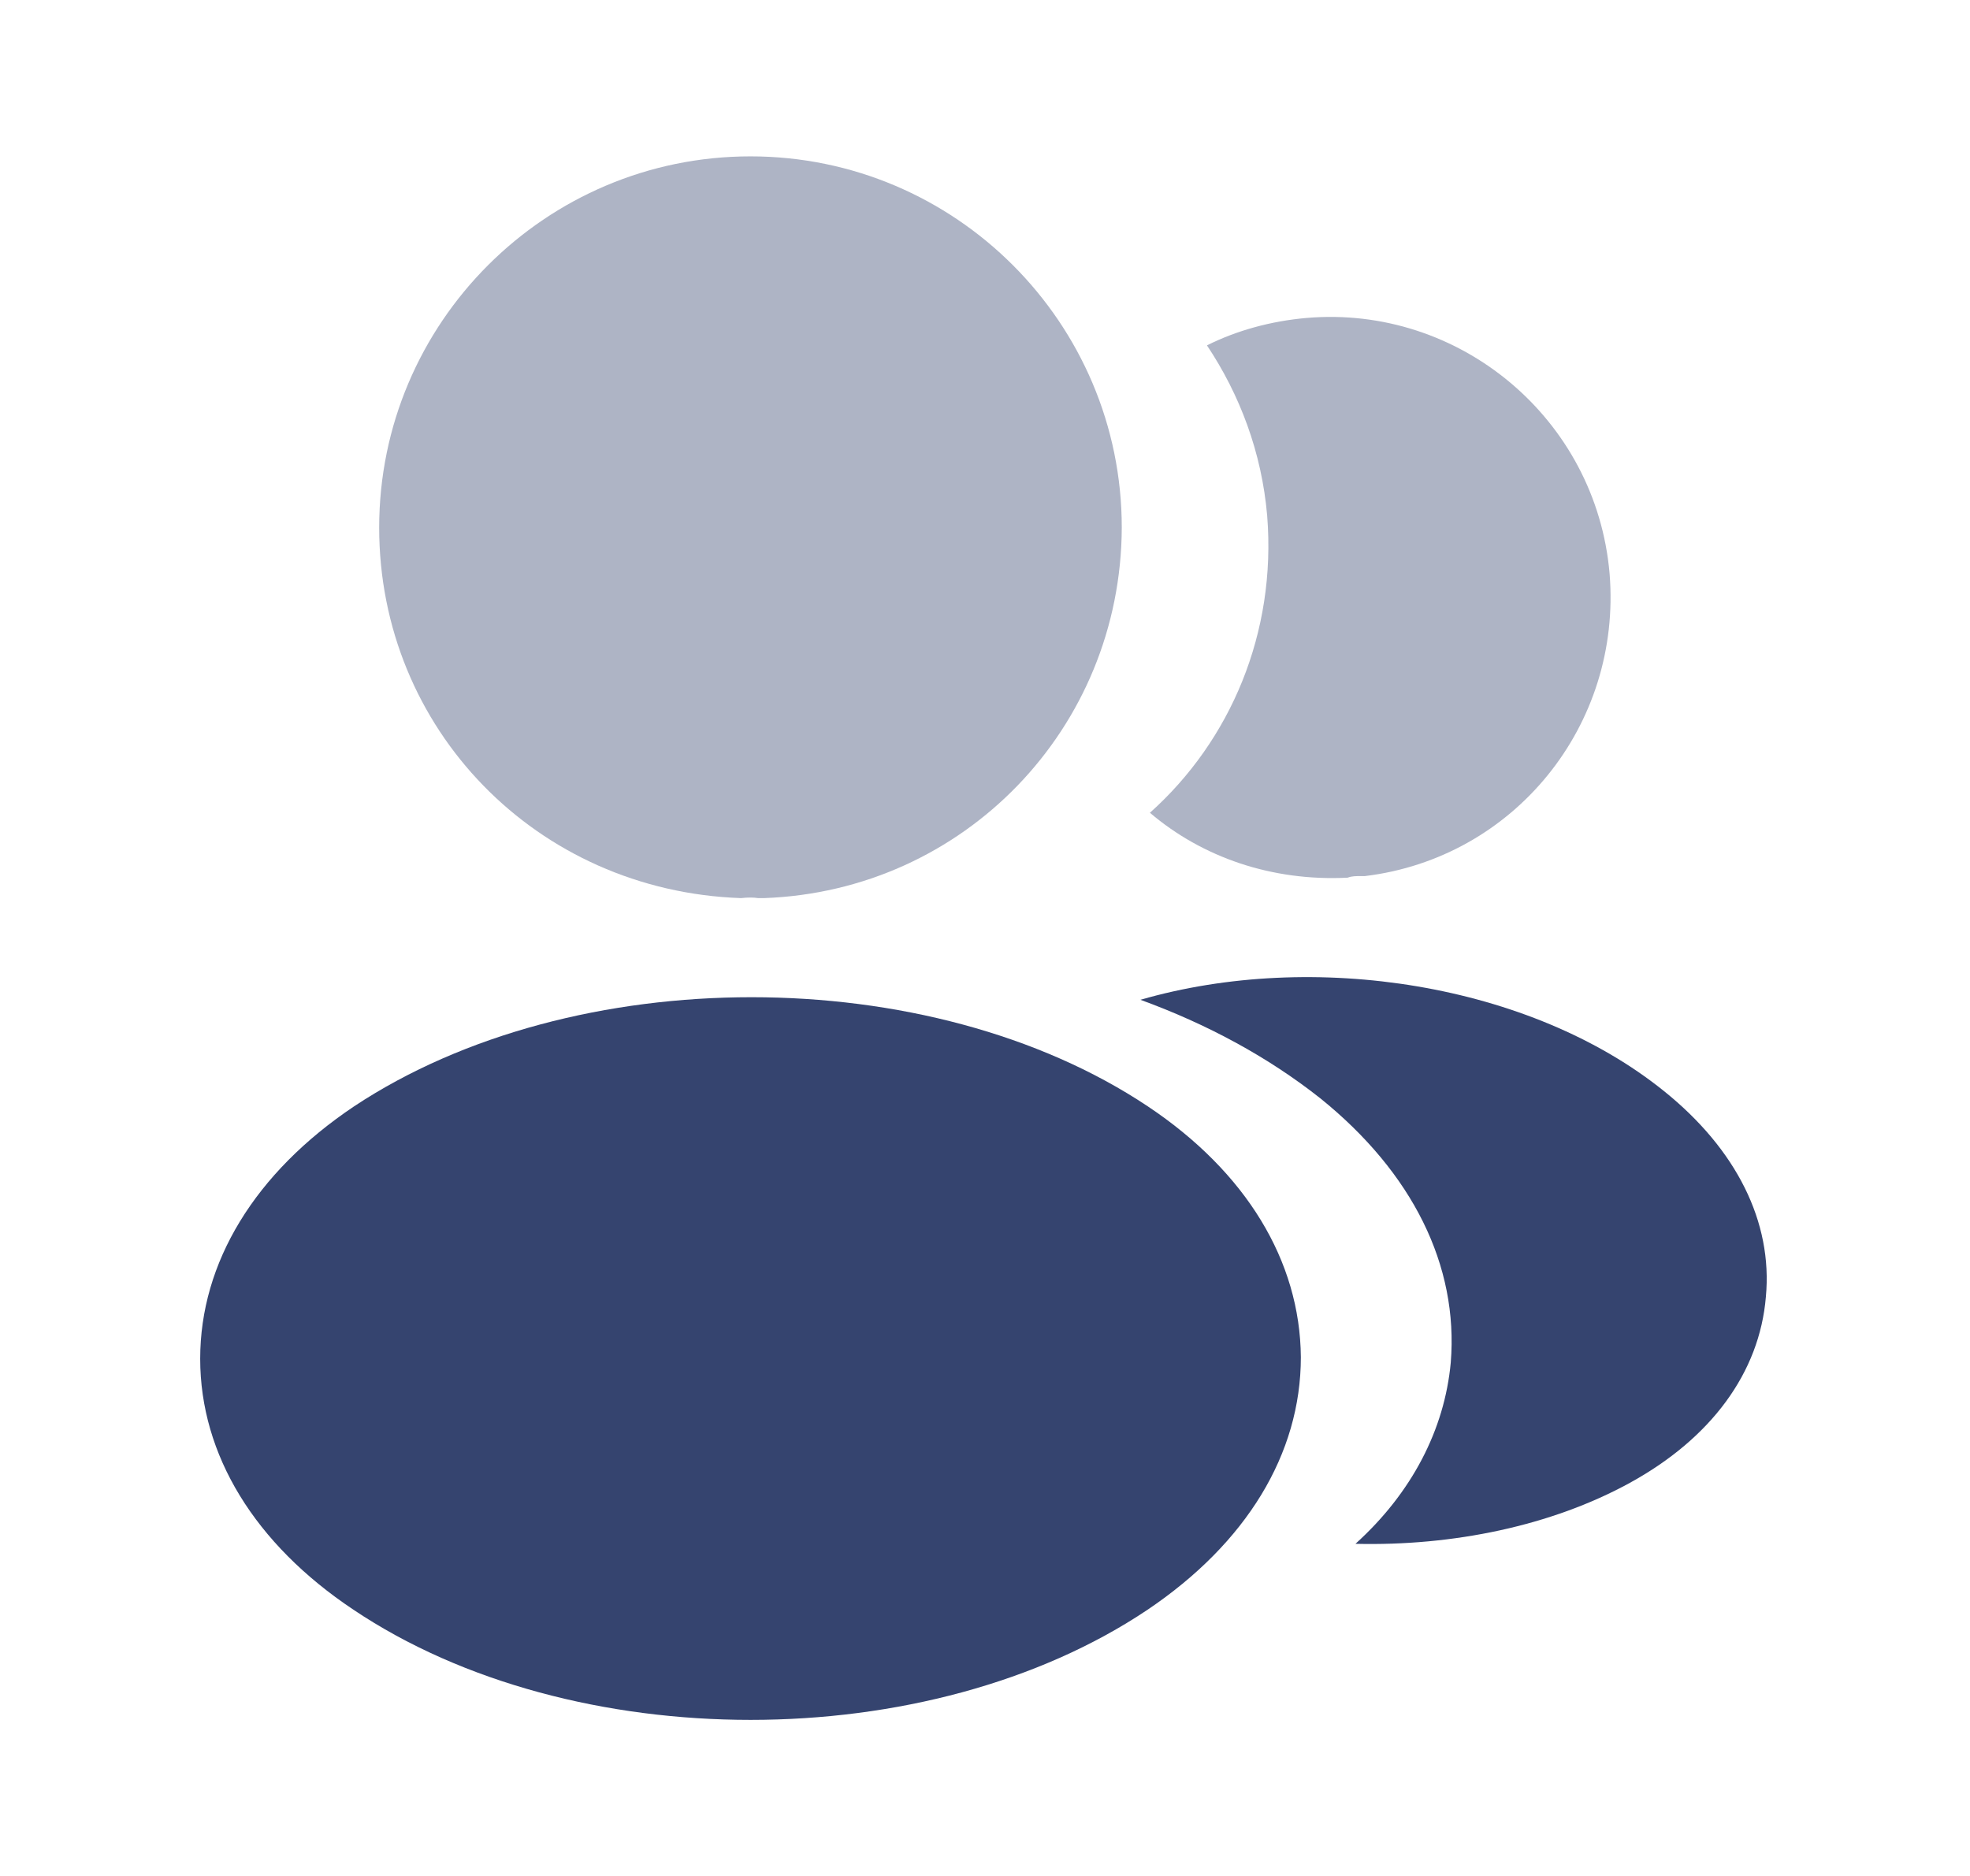 <svg width="21" height="20" viewBox="0 0 21 20" fill="none" xmlns="http://www.w3.org/2000/svg">
<path opacity="0.4" d="M8 1.667C5.817 1.667 4.042 3.442 4.042 5.625C4.042 7.767 5.717 9.5 7.9 9.575C7.967 9.567 8.033 9.567 8.083 9.575C8.1 9.575 8.108 9.575 8.125 9.575C8.133 9.575 8.133 9.575 8.142 9.575C10.275 9.5 11.95 7.767 11.958 5.625C11.958 3.442 10.183 1.667 8 1.667Z" fill="#35446F"/>
<path d="M12.234 11.794C9.909 10.244 6.117 10.244 3.776 11.794C2.717 12.503 2.134 13.461 2.134 14.486C2.134 15.511 2.717 16.461 3.767 17.161C4.934 17.944 6.467 18.336 8.001 18.336C9.534 18.336 11.067 17.944 12.234 17.161C13.284 16.453 13.867 15.503 13.867 14.469C13.859 13.444 13.284 12.494 12.234 11.794Z" fill="#35446F"/>
<path opacity="0.4" d="M17.158 6.115C17.291 7.732 16.141 9.148 14.55 9.34C14.541 9.34 14.541 9.34 14.533 9.34H14.508C14.458 9.34 14.408 9.34 14.366 9.357C13.558 9.398 12.816 9.14 12.258 8.665C13.116 7.898 13.608 6.748 13.508 5.498C13.45 4.823 13.216 4.207 12.866 3.682C13.183 3.523 13.55 3.423 13.925 3.39C15.558 3.248 17.016 4.465 17.158 6.115Z" fill="#35446F"/>
<path d="M18.824 13.826C18.757 14.634 18.24 15.334 17.374 15.809C16.54 16.267 15.49 16.484 14.449 16.459C15.049 15.917 15.399 15.242 15.465 14.526C15.549 13.492 15.057 12.501 14.074 11.709C13.515 11.267 12.865 10.917 12.157 10.659C13.999 10.126 16.315 10.484 17.74 11.634C18.507 12.251 18.899 13.026 18.824 13.826Z" fill="#35446F"/>
</svg>
